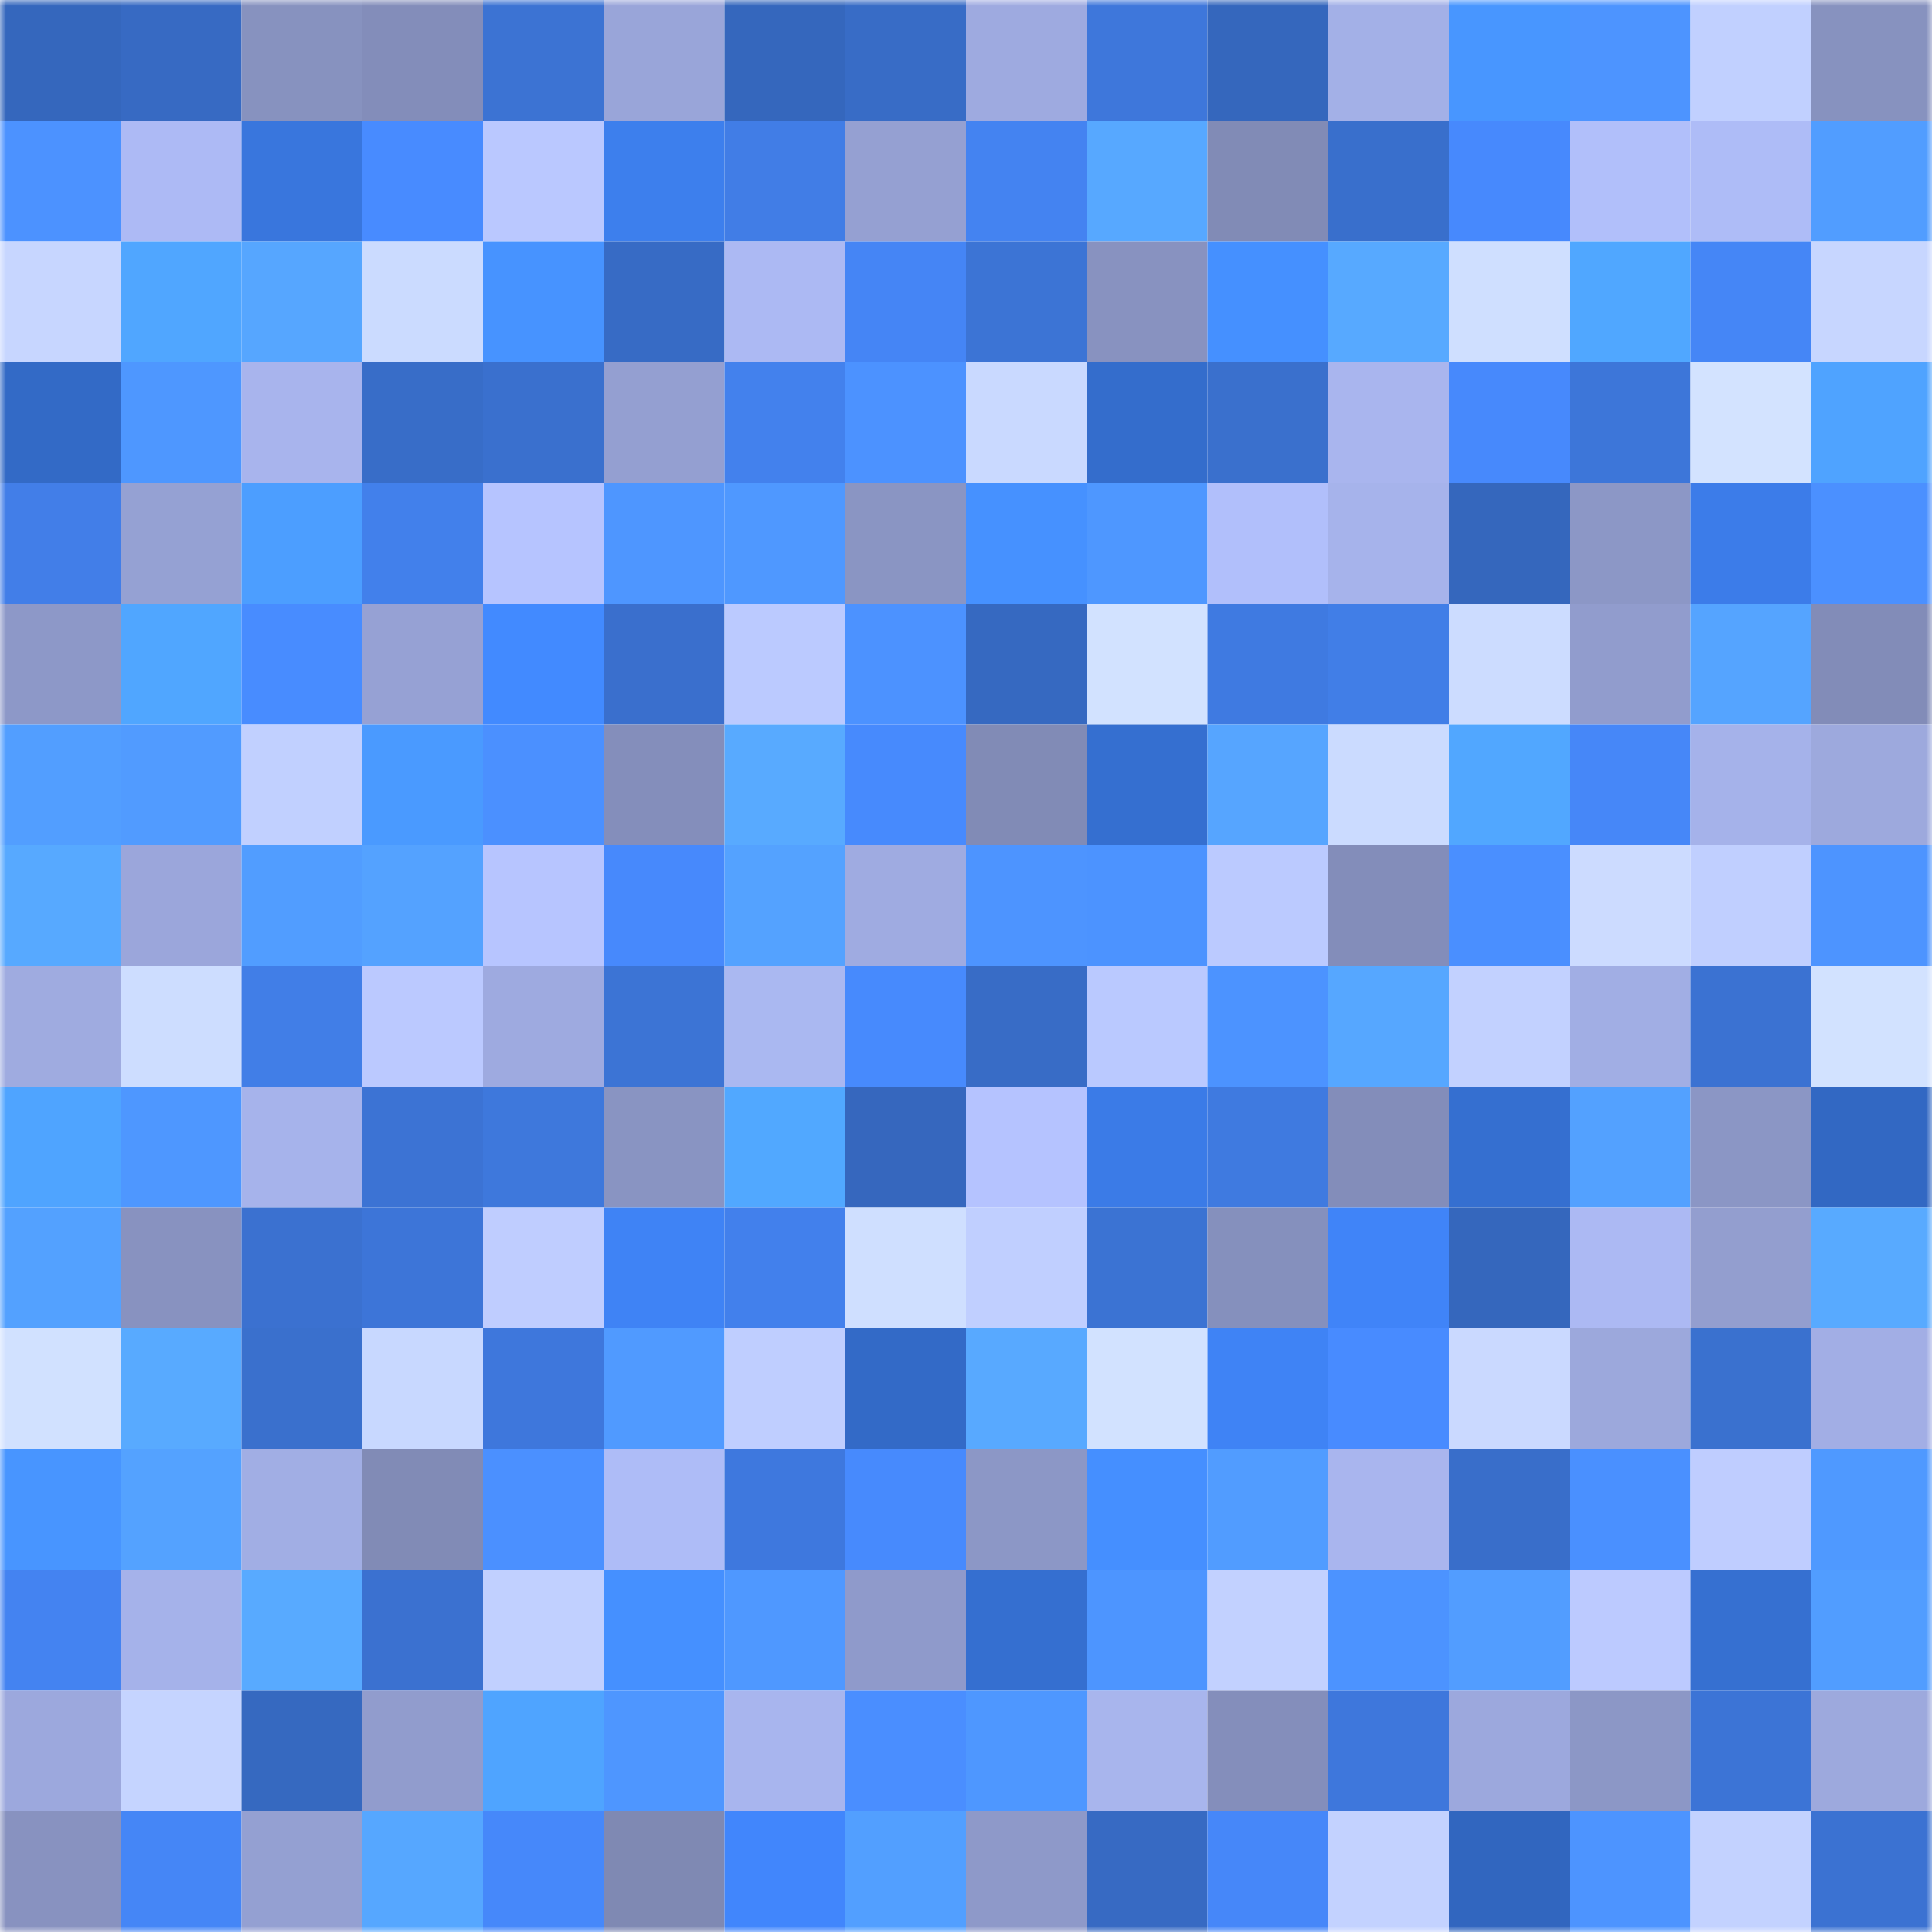 <svg viewBox="0 0 160 160" fill="none" role="img" xmlns="http://www.w3.org/2000/svg" width="240" height="240" name="basenames%2Carkmonline.base.eth"><title>basenames,arkmonline.base.eth</title><mask id="1838204753" mask-type="alpha" maskUnits="userSpaceOnUse" x="0" y="0" width="160" height="160"><rect width="160" height="160" fill="#FFFFFF"></rect></mask><g mask="url(#1838204753)"><rect x="0" y="0" width="10" height="10" fill="#3567bd"></rect><rect x="10" y="0" width="10" height="10" fill="#376ac3"></rect><rect x="20" y="0" width="10" height="10" fill="#8792bf"></rect><rect x="30" y="0" width="10" height="10" fill="#838dba"></rect><rect x="40" y="0" width="10" height="10" fill="#3c73d3"></rect><rect x="50" y="0" width="10" height="10" fill="#99a5d9"></rect><rect x="60" y="0" width="10" height="10" fill="#3567bd"></rect><rect x="70" y="0" width="10" height="10" fill="#386cc6"></rect><rect x="80" y="0" width="10" height="10" fill="#9eaae0"></rect><rect x="90" y="0" width="10" height="10" fill="#3e77db"></rect><rect x="100" y="0" width="10" height="10" fill="#3567bd"></rect><rect x="110" y="0" width="10" height="10" fill="#a3b0e7"></rect><rect x="120" y="0" width="10" height="10" fill="#4896ff"></rect><rect x="130" y="0" width="10" height="10" fill="#4d94ff"></rect><rect x="140" y="0" width="10" height="10" fill="#c1d0ff"></rect><rect x="150" y="0" width="10" height="10" fill="#8792bf"></rect><rect x="0" y="10" width="10" height="10" fill="#4c92ff"></rect><rect x="10" y="10" width="10" height="10" fill="#adbaf5"></rect><rect x="20" y="10" width="10" height="10" fill="#3976dd"></rect><rect x="30" y="10" width="10" height="10" fill="#488bff"></rect><rect x="40" y="10" width="10" height="10" fill="#bac8ff"></rect><rect x="50" y="10" width="10" height="10" fill="#3d7fed"></rect><rect x="60" y="10" width="10" height="10" fill="#417de6"></rect><rect x="70" y="10" width="10" height="10" fill="#95a0d2"></rect><rect x="80" y="10" width="10" height="10" fill="#4483f1"></rect><rect x="90" y="10" width="10" height="10" fill="#57a8ff"></rect><rect x="100" y="10" width="10" height="10" fill="#818bb6"></rect><rect x="110" y="10" width="10" height="10" fill="#396fcc"></rect><rect x="120" y="10" width="10" height="10" fill="#4789fd"></rect><rect x="130" y="10" width="10" height="10" fill="#b1bffa"></rect><rect x="140" y="10" width="10" height="10" fill="#aebcf7"></rect><rect x="150" y="10" width="10" height="10" fill="#519dff"></rect><rect x="0" y="20" width="10" height="10" fill="#c7d6ff"></rect><rect x="10" y="20" width="10" height="10" fill="#50a6ff"></rect><rect x="20" y="20" width="10" height="10" fill="#56a6ff"></rect><rect x="30" y="20" width="10" height="10" fill="#cbdbff"></rect><rect x="40" y="20" width="10" height="10" fill="#4793ff"></rect><rect x="50" y="20" width="10" height="10" fill="#376bc5"></rect><rect x="60" y="20" width="10" height="10" fill="#acb9f3"></rect><rect x="70" y="20" width="10" height="10" fill="#4585f5"></rect><rect x="80" y="20" width="10" height="10" fill="#3c74d5"></rect><rect x="90" y="20" width="10" height="10" fill="#8892c0"></rect><rect x="100" y="20" width="10" height="10" fill="#4590ff"></rect><rect x="110" y="20" width="10" height="10" fill="#57a9ff"></rect><rect x="120" y="20" width="10" height="10" fill="#cfdfff"></rect><rect x="130" y="20" width="10" height="10" fill="#50a7ff"></rect><rect x="140" y="20" width="10" height="10" fill="#4586f6"></rect><rect x="150" y="20" width="10" height="10" fill="#c7d6ff"></rect><rect x="0" y="30" width="10" height="10" fill="#336ac6"></rect><rect x="10" y="30" width="10" height="10" fill="#4e97ff"></rect><rect x="20" y="30" width="10" height="10" fill="#a8b4ed"></rect><rect x="30" y="30" width="10" height="10" fill="#386dc8"></rect><rect x="40" y="30" width="10" height="10" fill="#3a70ce"></rect><rect x="50" y="30" width="10" height="10" fill="#949fd1"></rect><rect x="60" y="30" width="10" height="10" fill="#4381ed"></rect><rect x="70" y="30" width="10" height="10" fill="#4c92ff"></rect><rect x="80" y="30" width="10" height="10" fill="#c9d9ff"></rect><rect x="90" y="30" width="10" height="10" fill="#346dcc"></rect><rect x="100" y="30" width="10" height="10" fill="#3a70cd"></rect><rect x="110" y="30" width="10" height="10" fill="#a9b5ee"></rect><rect x="120" y="30" width="10" height="10" fill="#4789fc"></rect><rect x="130" y="30" width="10" height="10" fill="#3d76d9"></rect><rect x="140" y="30" width="10" height="10" fill="#d3e3ff"></rect><rect x="150" y="30" width="10" height="10" fill="#4fa3ff"></rect><rect x="0" y="40" width="10" height="10" fill="#427ee8"></rect><rect x="10" y="40" width="10" height="10" fill="#95a1d3"></rect><rect x="20" y="40" width="10" height="10" fill="#4c9eff"></rect><rect x="30" y="40" width="10" height="10" fill="#4280eb"></rect><rect x="40" y="40" width="10" height="10" fill="#b6c4ff"></rect><rect x="50" y="40" width="10" height="10" fill="#4e96ff"></rect><rect x="60" y="40" width="10" height="10" fill="#4f98ff"></rect><rect x="70" y="40" width="10" height="10" fill="#8a95c3"></rect><rect x="80" y="40" width="10" height="10" fill="#4691ff"></rect><rect x="90" y="40" width="10" height="10" fill="#4e97ff"></rect><rect x="100" y="40" width="10" height="10" fill="#b1bffb"></rect><rect x="110" y="40" width="10" height="10" fill="#a6b3eb"></rect><rect x="120" y="40" width="10" height="10" fill="#3567bd"></rect><rect x="130" y="40" width="10" height="10" fill="#8c97c6"></rect><rect x="140" y="40" width="10" height="10" fill="#3c7ce9"></rect><rect x="150" y="40" width="10" height="10" fill="#4b90ff"></rect><rect x="0" y="50" width="10" height="10" fill="#8d98c8"></rect><rect x="10" y="50" width="10" height="10" fill="#50a6ff"></rect><rect x="20" y="50" width="10" height="10" fill="#488cff"></rect><rect x="30" y="50" width="10" height="10" fill="#96a1d4"></rect><rect x="40" y="50" width="10" height="10" fill="#428aff"></rect><rect x="50" y="50" width="10" height="10" fill="#3a6fcd"></rect><rect x="60" y="50" width="10" height="10" fill="#bbcaff"></rect><rect x="70" y="50" width="10" height="10" fill="#4c92ff"></rect><rect x="80" y="50" width="10" height="10" fill="#3669c1"></rect><rect x="90" y="50" width="10" height="10" fill="#d2e2ff"></rect><rect x="100" y="50" width="10" height="10" fill="#3f7ae1"></rect><rect x="110" y="50" width="10" height="10" fill="#417ee7"></rect><rect x="120" y="50" width="10" height="10" fill="#ccdcff"></rect><rect x="130" y="50" width="10" height="10" fill="#919ccd"></rect><rect x="140" y="50" width="10" height="10" fill="#55a4ff"></rect><rect x="150" y="50" width="10" height="10" fill="#828cb8"></rect><rect x="0" y="60" width="10" height="10" fill="#529eff"></rect><rect x="10" y="60" width="10" height="10" fill="#519bff"></rect><rect x="20" y="60" width="10" height="10" fill="#c1d0ff"></rect><rect x="30" y="60" width="10" height="10" fill="#4a9aff"></rect><rect x="40" y="60" width="10" height="10" fill="#4b90ff"></rect><rect x="50" y="60" width="10" height="10" fill="#848ebb"></rect><rect x="60" y="60" width="10" height="10" fill="#58aaff"></rect><rect x="70" y="60" width="10" height="10" fill="#478afd"></rect><rect x="80" y="60" width="10" height="10" fill="#818bb6"></rect><rect x="90" y="60" width="10" height="10" fill="#356fd0"></rect><rect x="100" y="60" width="10" height="10" fill="#56a5ff"></rect><rect x="110" y="60" width="10" height="10" fill="#cbdbff"></rect><rect x="120" y="60" width="10" height="10" fill="#51a7ff"></rect><rect x="130" y="60" width="10" height="10" fill="#4687f8"></rect><rect x="140" y="60" width="10" height="10" fill="#a5b2ea"></rect><rect x="150" y="60" width="10" height="10" fill="#9da9dd"></rect><rect x="0" y="70" width="10" height="10" fill="#57a9ff"></rect><rect x="10" y="70" width="10" height="10" fill="#9ba6db"></rect><rect x="20" y="70" width="10" height="10" fill="#519dff"></rect><rect x="30" y="70" width="10" height="10" fill="#54a2ff"></rect><rect x="40" y="70" width="10" height="10" fill="#b7c5ff"></rect><rect x="50" y="70" width="10" height="10" fill="#4789fc"></rect><rect x="60" y="70" width="10" height="10" fill="#54a2ff"></rect><rect x="70" y="70" width="10" height="10" fill="#9fabe1"></rect><rect x="80" y="70" width="10" height="10" fill="#4d94ff"></rect><rect x="90" y="70" width="10" height="10" fill="#4c93ff"></rect><rect x="100" y="70" width="10" height="10" fill="#bbcaff"></rect><rect x="110" y="70" width="10" height="10" fill="#838dba"></rect><rect x="120" y="70" width="10" height="10" fill="#4a8fff"></rect><rect x="130" y="70" width="10" height="10" fill="#ccdbff"></rect><rect x="140" y="70" width="10" height="10" fill="#c0cfff"></rect><rect x="150" y="70" width="10" height="10" fill="#4d94ff"></rect><rect x="0" y="80" width="10" height="10" fill="#9fabe0"></rect><rect x="10" y="80" width="10" height="10" fill="#cdddff"></rect><rect x="20" y="80" width="10" height="10" fill="#417ee7"></rect><rect x="30" y="80" width="10" height="10" fill="#bbc9ff"></rect><rect x="40" y="80" width="10" height="10" fill="#9eaae0"></rect><rect x="50" y="80" width="10" height="10" fill="#3c74d5"></rect><rect x="60" y="80" width="10" height="10" fill="#aab8f1"></rect><rect x="70" y="80" width="10" height="10" fill="#478afd"></rect><rect x="80" y="80" width="10" height="10" fill="#386cc6"></rect><rect x="90" y="80" width="10" height="10" fill="#bac9ff"></rect><rect x="100" y="80" width="10" height="10" fill="#4c93ff"></rect><rect x="110" y="80" width="10" height="10" fill="#56a7ff"></rect><rect x="120" y="80" width="10" height="10" fill="#c2d1ff"></rect><rect x="130" y="80" width="10" height="10" fill="#a1aee4"></rect><rect x="140" y="80" width="10" height="10" fill="#3b72d2"></rect><rect x="150" y="80" width="10" height="10" fill="#d2e2ff"></rect><rect x="0" y="90" width="10" height="10" fill="#4fa4ff"></rect><rect x="10" y="90" width="10" height="10" fill="#4e97ff"></rect><rect x="20" y="90" width="10" height="10" fill="#a6b3eb"></rect><rect x="30" y="90" width="10" height="10" fill="#3c73d4"></rect><rect x="40" y="90" width="10" height="10" fill="#3e78dc"></rect><rect x="50" y="90" width="10" height="10" fill="#8994c2"></rect><rect x="60" y="90" width="10" height="10" fill="#51a8ff"></rect><rect x="70" y="90" width="10" height="10" fill="#3667be"></rect><rect x="80" y="90" width="10" height="10" fill="#b5c3ff"></rect><rect x="90" y="90" width="10" height="10" fill="#3b7be7"></rect><rect x="100" y="90" width="10" height="10" fill="#3f7ae0"></rect><rect x="110" y="90" width="10" height="10" fill="#838dba"></rect><rect x="120" y="90" width="10" height="10" fill="#356fd0"></rect><rect x="130" y="90" width="10" height="10" fill="#53a1ff"></rect><rect x="140" y="90" width="10" height="10" fill="#8b96c5"></rect><rect x="150" y="90" width="10" height="10" fill="#3268c3"></rect><rect x="0" y="100" width="10" height="10" fill="#53a1ff"></rect><rect x="10" y="100" width="10" height="10" fill="#8892c0"></rect><rect x="20" y="100" width="10" height="10" fill="#3b71d0"></rect><rect x="30" y="100" width="10" height="10" fill="#3d75d8"></rect><rect x="40" y="100" width="10" height="10" fill="#bfcdff"></rect><rect x="50" y="100" width="10" height="10" fill="#3f83f5"></rect><rect x="60" y="100" width="10" height="10" fill="#4280ec"></rect><rect x="70" y="100" width="10" height="10" fill="#cfdfff"></rect><rect x="80" y="100" width="10" height="10" fill="#c0cfff"></rect><rect x="90" y="100" width="10" height="10" fill="#3b73d3"></rect><rect x="100" y="100" width="10" height="10" fill="#8590bd"></rect><rect x="110" y="100" width="10" height="10" fill="#4084f8"></rect><rect x="120" y="100" width="10" height="10" fill="#3567bd"></rect><rect x="130" y="100" width="10" height="10" fill="#acb9f3"></rect><rect x="140" y="100" width="10" height="10" fill="#939ecf"></rect><rect x="150" y="100" width="10" height="10" fill="#58aaff"></rect><rect x="0" y="110" width="10" height="10" fill="#d1e1ff"></rect><rect x="10" y="110" width="10" height="10" fill="#58aaff"></rect><rect x="20" y="110" width="10" height="10" fill="#3a70cd"></rect><rect x="30" y="110" width="10" height="10" fill="#c8d8ff"></rect><rect x="40" y="110" width="10" height="10" fill="#3e77dc"></rect><rect x="50" y="110" width="10" height="10" fill="#509aff"></rect><rect x="60" y="110" width="10" height="10" fill="#bfceff"></rect><rect x="70" y="110" width="10" height="10" fill="#336ac7"></rect><rect x="80" y="110" width="10" height="10" fill="#58a9ff"></rect><rect x="90" y="110" width="10" height="10" fill="#d2e2ff"></rect><rect x="100" y="110" width="10" height="10" fill="#3f83f5"></rect><rect x="110" y="110" width="10" height="10" fill="#488bff"></rect><rect x="120" y="110" width="10" height="10" fill="#cad9ff"></rect><rect x="130" y="110" width="10" height="10" fill="#9ca8dc"></rect><rect x="140" y="110" width="10" height="10" fill="#3a71cf"></rect><rect x="150" y="110" width="10" height="10" fill="#a2aee5"></rect><rect x="0" y="120" width="10" height="10" fill="#4895ff"></rect><rect x="10" y="120" width="10" height="10" fill="#54a2ff"></rect><rect x="20" y="120" width="10" height="10" fill="#a1aee4"></rect><rect x="30" y="120" width="10" height="10" fill="#818bb6"></rect><rect x="40" y="120" width="10" height="10" fill="#4b90ff"></rect><rect x="50" y="120" width="10" height="10" fill="#aebcf7"></rect><rect x="60" y="120" width="10" height="10" fill="#3e78de"></rect><rect x="70" y="120" width="10" height="10" fill="#478afd"></rect><rect x="80" y="120" width="10" height="10" fill="#8c97c6"></rect><rect x="90" y="120" width="10" height="10" fill="#458fff"></rect><rect x="100" y="120" width="10" height="10" fill="#519cff"></rect><rect x="110" y="120" width="10" height="10" fill="#a9b5ee"></rect><rect x="120" y="120" width="10" height="10" fill="#396eca"></rect><rect x="130" y="120" width="10" height="10" fill="#4a90ff"></rect><rect x="140" y="120" width="10" height="10" fill="#bfcdff"></rect><rect x="150" y="120" width="10" height="10" fill="#4f99ff"></rect><rect x="0" y="130" width="10" height="10" fill="#4483f1"></rect><rect x="10" y="130" width="10" height="10" fill="#a5b2ea"></rect><rect x="20" y="130" width="10" height="10" fill="#58aaff"></rect><rect x="30" y="130" width="10" height="10" fill="#3b71d0"></rect><rect x="40" y="130" width="10" height="10" fill="#c1d0ff"></rect><rect x="50" y="130" width="10" height="10" fill="#4590ff"></rect><rect x="60" y="130" width="10" height="10" fill="#4f98ff"></rect><rect x="70" y="130" width="10" height="10" fill="#8f9acb"></rect><rect x="80" y="130" width="10" height="10" fill="#356fd0"></rect><rect x="90" y="130" width="10" height="10" fill="#4d95ff"></rect><rect x="100" y="130" width="10" height="10" fill="#c2d1ff"></rect><rect x="110" y="130" width="10" height="10" fill="#4c93ff"></rect><rect x="120" y="130" width="10" height="10" fill="#529dff"></rect><rect x="130" y="130" width="10" height="10" fill="#bccaff"></rect><rect x="140" y="130" width="10" height="10" fill="#3670d1"></rect><rect x="150" y="130" width="10" height="10" fill="#519dff"></rect><rect x="0" y="140" width="10" height="10" fill="#9ca8dd"></rect><rect x="10" y="140" width="10" height="10" fill="#c5d4ff"></rect><rect x="20" y="140" width="10" height="10" fill="#3669c0"></rect><rect x="30" y="140" width="10" height="10" fill="#919ccd"></rect><rect x="40" y="140" width="10" height="10" fill="#4fa4ff"></rect><rect x="50" y="140" width="10" height="10" fill="#4e96ff"></rect><rect x="60" y="140" width="10" height="10" fill="#a8b5ee"></rect><rect x="70" y="140" width="10" height="10" fill="#4a8eff"></rect><rect x="80" y="140" width="10" height="10" fill="#4e97ff"></rect><rect x="90" y="140" width="10" height="10" fill="#a8b5ed"></rect><rect x="100" y="140" width="10" height="10" fill="#848ebb"></rect><rect x="110" y="140" width="10" height="10" fill="#3e77dc"></rect><rect x="120" y="140" width="10" height="10" fill="#9ca8dd"></rect><rect x="130" y="140" width="10" height="10" fill="#8c97c6"></rect><rect x="140" y="140" width="10" height="10" fill="#3c74d6"></rect><rect x="150" y="140" width="10" height="10" fill="#9da9dd"></rect><rect x="0" y="150" width="10" height="10" fill="#8892c0"></rect><rect x="10" y="150" width="10" height="10" fill="#4586f6"></rect><rect x="20" y="150" width="10" height="10" fill="#94a0d2"></rect><rect x="30" y="150" width="10" height="10" fill="#56a7ff"></rect><rect x="40" y="150" width="10" height="10" fill="#4688fa"></rect><rect x="50" y="150" width="10" height="10" fill="#7f89b3"></rect><rect x="60" y="150" width="10" height="10" fill="#4186fc"></rect><rect x="70" y="150" width="10" height="10" fill="#529fff"></rect><rect x="80" y="150" width="10" height="10" fill="#8e99c9"></rect><rect x="90" y="150" width="10" height="10" fill="#376ac3"></rect><rect x="100" y="150" width="10" height="10" fill="#4687f9"></rect><rect x="110" y="150" width="10" height="10" fill="#c3d2ff"></rect><rect x="120" y="150" width="10" height="10" fill="#3166bf"></rect><rect x="130" y="150" width="10" height="10" fill="#4d94ff"></rect><rect x="140" y="150" width="10" height="10" fill="#c3d2ff"></rect><rect x="150" y="150" width="10" height="10" fill="#3b72d2"></rect></g></svg>